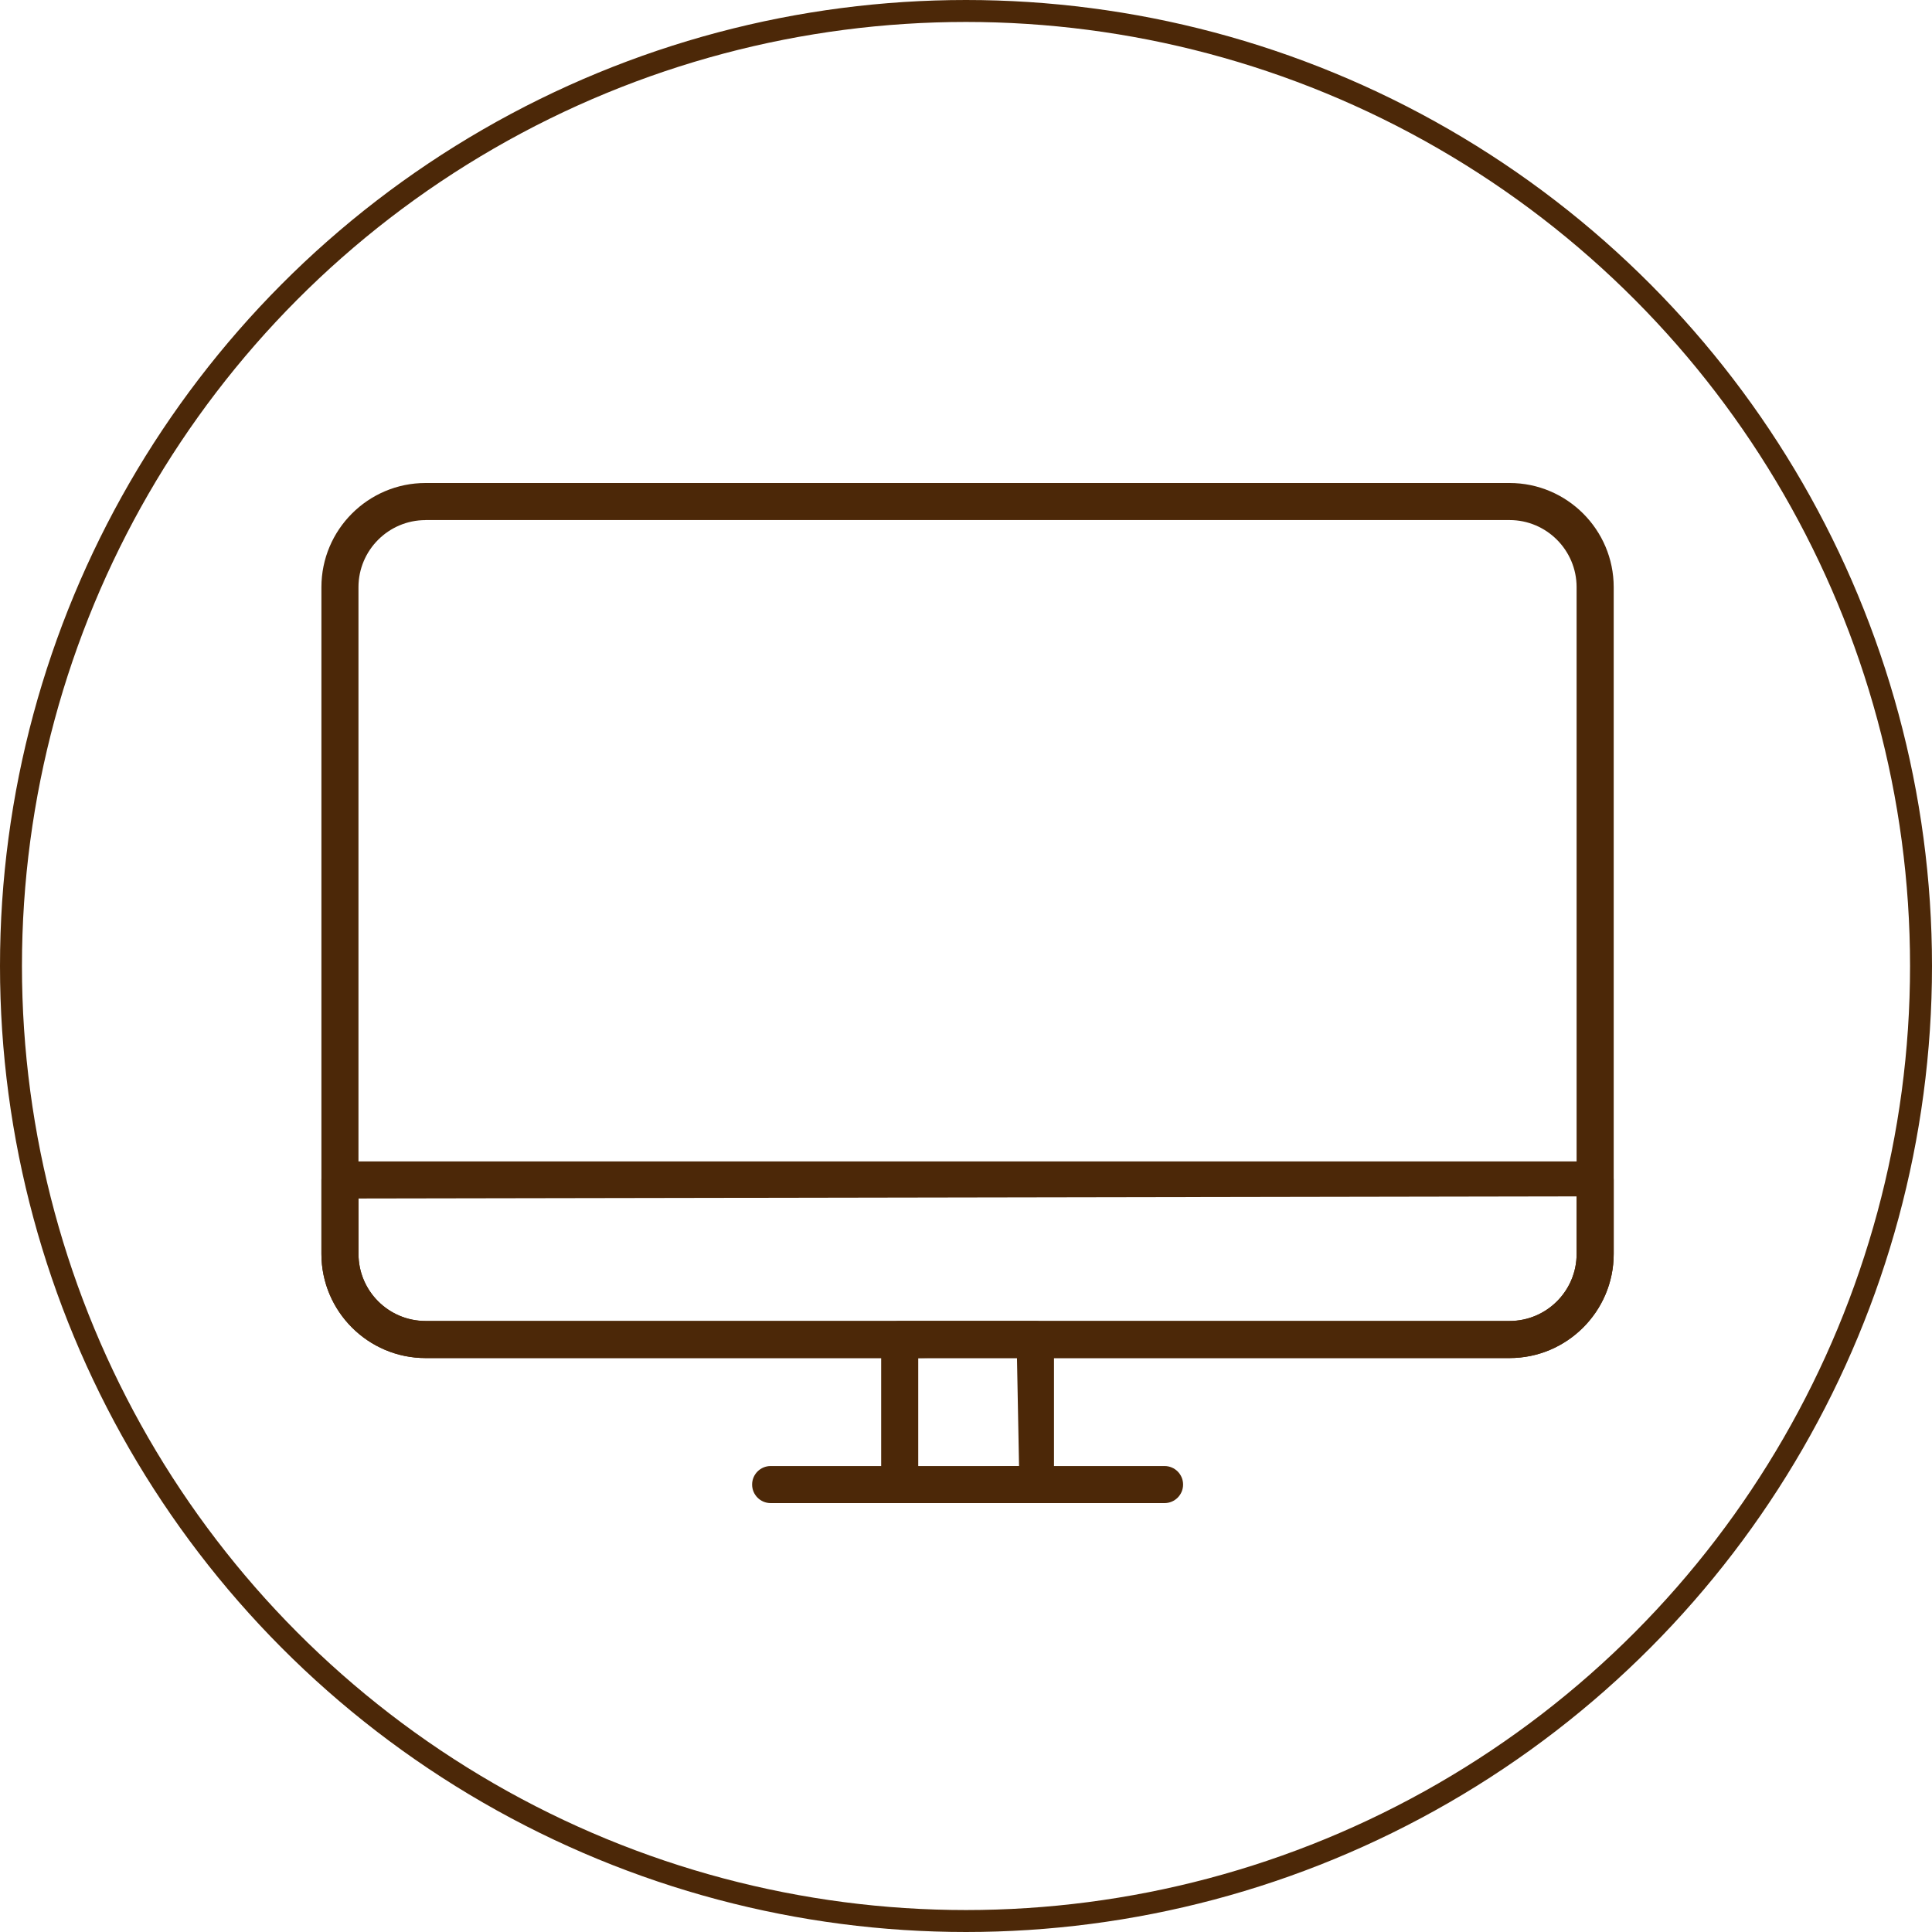 <svg width="44" height="44" viewBox="0 0 44 44" fill="none" xmlns="http://www.w3.org/2000/svg">
<circle cx="22" cy="22" r="21.75" stroke="#4C2808" stroke-width="0.5"/>
<path d="M9.692 30.929C8.384 30.929 7.32 29.865 7.32 28.557V13.372C7.32 12.064 8.384 11 9.692 11H34.379C35.687 11 36.751 12.064 36.751 13.372V28.557C36.751 29.865 35.687 30.929 34.379 30.929H9.692ZM9.692 11.845C8.85 11.845 8.164 12.53 8.164 13.373V28.558C8.164 29.4 8.849 30.085 9.692 30.085H34.379C35.221 30.085 35.906 29.4 35.906 28.558V13.372C35.906 12.53 35.221 11.844 34.379 11.844H9.692V11.845Z" fill="#4C2808"/>
<path d="M9.692 30.929C8.384 30.929 7.32 29.865 7.32 28.557V26.873C7.32 26.64 7.509 26.451 7.742 26.451H36.329C36.562 26.451 36.751 26.64 36.751 26.873V28.557C36.751 29.865 35.687 30.929 34.379 30.929H9.692ZM8.165 28.557C8.165 29.399 8.85 30.084 9.693 30.084H34.38C35.222 30.084 35.907 29.399 35.907 28.557V27.247L8.165 27.295V28.557Z" fill="#4C2808"/>
<path d="M20.49 34.232C20.257 34.232 20.068 34.043 20.068 33.81V30.507C20.068 30.274 20.257 30.085 20.49 30.085H23.582C23.815 30.085 24.004 30.274 24.004 30.507V33.81C24.004 34.043 23.815 34.232 23.582 34.232H20.49ZM20.912 33.436L23.208 33.388L23.16 30.881L20.912 30.928V33.436Z" fill="#4C2808"/>
<path d="M17.551 34.232C17.318 34.232 17.129 34.043 17.129 33.81C17.129 33.577 17.318 33.388 17.551 33.388H26.522C26.755 33.388 26.944 33.577 26.944 33.81C26.944 34.043 26.755 34.232 26.522 34.232H17.551Z" fill="#4C2808"/>
</svg>
